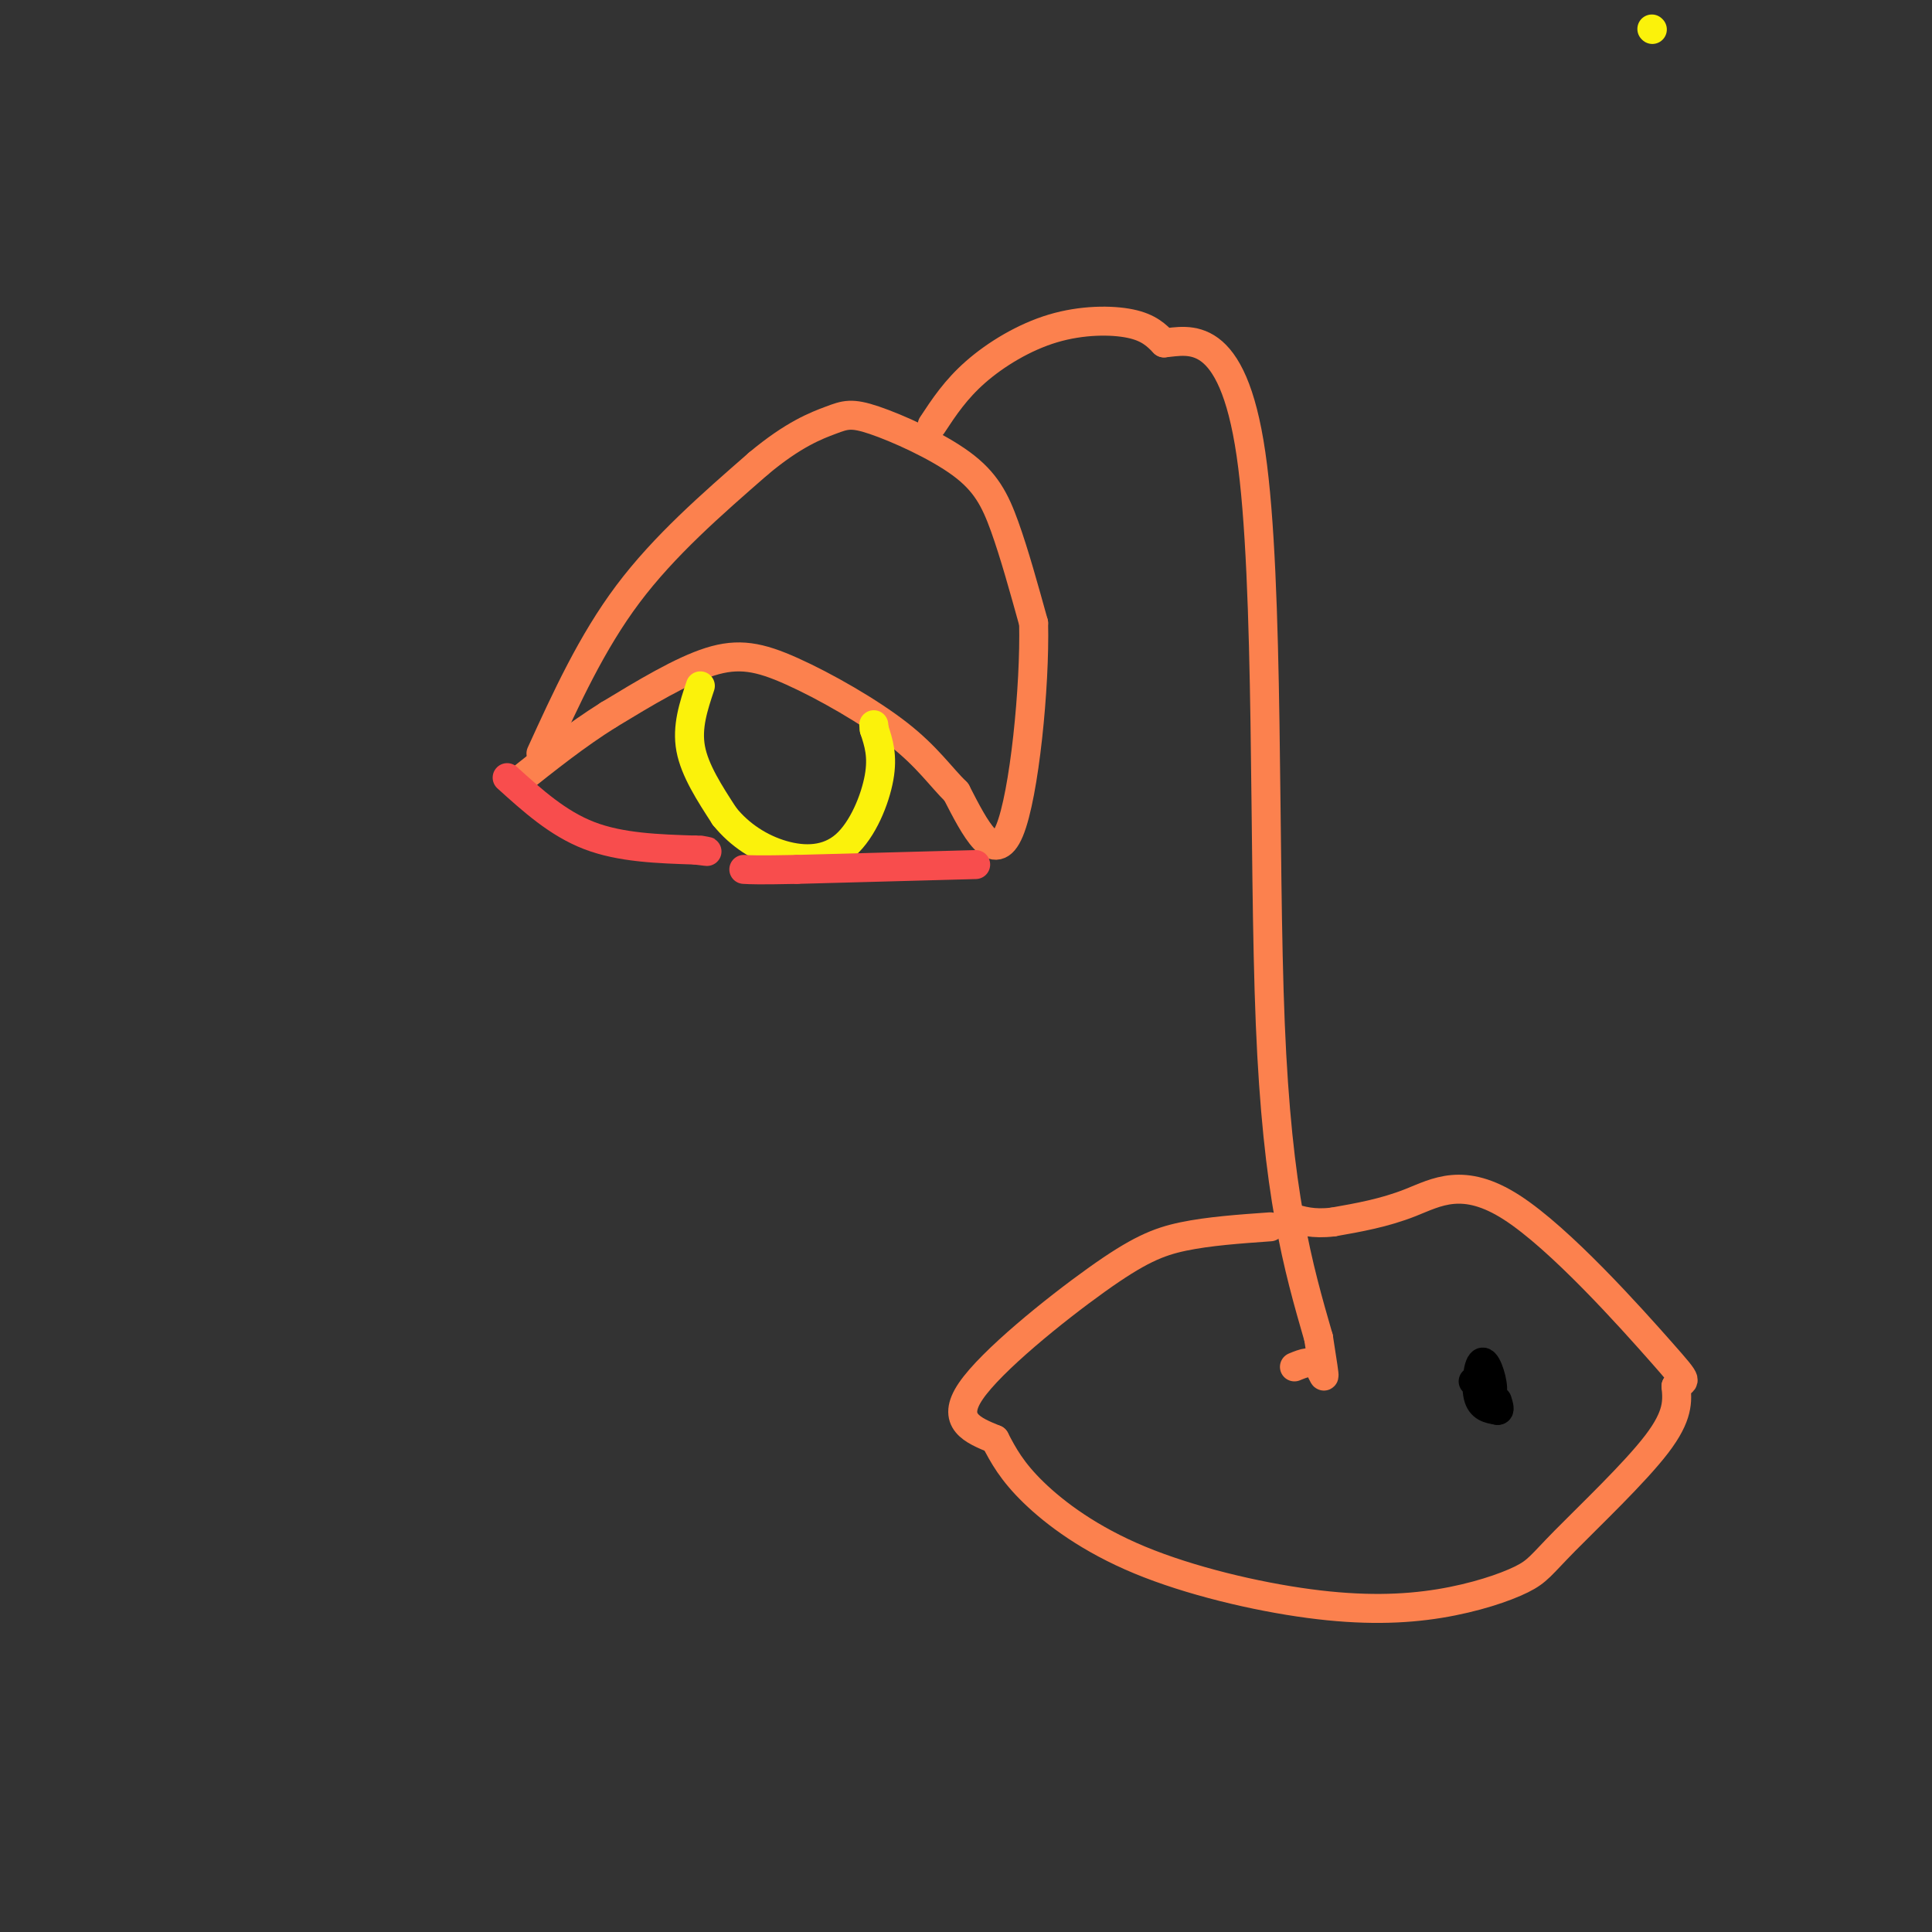 <svg viewBox='0 0 400 400' version='1.1' xmlns='http://www.w3.org/2000/svg' xmlns:xlink='http://www.w3.org/1999/xlink'><rect x="0" y="0" width="400" height="400" fill="#333333" stroke="none"/><g fill='none' stroke='rgb(252,129,78)' stroke-width='6' stroke-linecap='round' stroke-linejoin='round'><path d='M112,156c5.250,-11.500 10.500,-23.000 18,-33c7.500,-10.000 17.250,-18.500 27,-27'/><path d='M157,96c7.287,-6.108 12.005,-7.877 15,-9c2.995,-1.123 4.267,-1.600 9,0c4.733,1.600 12.928,5.277 18,9c5.072,3.723 7.021,7.492 9,13c1.979,5.508 3.990,12.754 6,20'/><path d='M214,129c0.311,13.022 -1.911,35.578 -5,43c-3.089,7.422 -7.044,-0.289 -11,-8'/><path d='M198,164c-3.290,-3.234 -6.016,-7.321 -12,-12c-5.984,-4.679 -15.226,-9.952 -22,-13c-6.774,-3.048 -11.078,-3.871 -17,-2c-5.922,1.871 -13.461,6.435 -21,11'/><path d='M126,148c-6.667,4.167 -12.833,9.083 -19,14'/><path d='M193,88c2.429,-3.685 4.857,-7.369 9,-11c4.143,-3.631 10.000,-7.208 16,-9c6.000,-1.792 12.143,-1.798 16,-1c3.857,0.798 5.429,2.399 7,4'/><path d='M241,71c5.036,-0.429 14.125,-3.500 18,23c3.875,26.500 2.536,82.571 4,118c1.464,35.429 5.732,50.214 10,65'/><path d='M273,277c1.778,11.444 1.222,7.556 0,6c-1.222,-1.556 -3.111,-0.778 -5,0'/><path d='M263,254c-6.375,0.452 -12.750,0.905 -18,2c-5.250,1.095 -9.375,2.833 -18,9c-8.625,6.167 -21.750,16.762 -26,23c-4.250,6.238 0.375,8.119 5,10'/><path d='M206,298c1.720,3.330 3.521,6.656 8,11c4.479,4.344 11.635,9.705 22,14c10.365,4.295 23.937,7.524 35,9c11.063,1.476 19.616,1.199 27,0c7.384,-1.199 13.598,-3.321 17,-5c3.402,-1.679 3.993,-2.913 9,-8c5.007,-5.087 14.431,-14.025 19,-20c4.569,-5.975 4.285,-8.988 4,-12'/><path d='M347,287c1.534,-1.652 3.370,0.217 -3,-7c-6.370,-7.217 -20.946,-23.520 -31,-30c-10.054,-6.480 -15.587,-3.137 -21,-1c-5.413,2.137 -10.707,3.069 -16,4'/><path d='M276,253c-4.167,0.500 -6.583,-0.250 -9,-1'/></g>
<g fill='none' stroke='rgb(0,0,0)' stroke-width='6' stroke-linecap='round' stroke-linejoin='round'><path d='M305,286c1.863,1.714 3.726,3.429 4,2c0.274,-1.429 -1.042,-6.000 -2,-6c-0.958,0.000 -1.560,4.571 -1,7c0.560,2.429 2.280,2.714 4,3'/><path d='M310,292c0.667,0.167 0.333,-0.917 0,-2'/></g>
<g fill='none' stroke='rgb(251,242,11)' stroke-width='6' stroke-linecap='round' stroke-linejoin='round'><path d='M342,6c0.000,0.000 0.100,0.100 0.1,0.1'/><path d='M145,142c-1.417,4.250 -2.833,8.500 -2,13c0.833,4.500 3.917,9.250 7,14'/><path d='M150,169c3.128,3.907 7.447,6.676 12,8c4.553,1.324 9.341,1.203 13,-2c3.659,-3.203 6.188,-9.486 7,-14c0.812,-4.514 -0.094,-7.257 -1,-10'/><path d='M181,151c-0.167,-1.667 -0.083,-0.833 0,0'/></g>
<g fill='none' stroke='rgb(248,77,77)' stroke-width='6' stroke-linecap='round' stroke-linejoin='round'><path d='M105,161c5.250,4.750 10.500,9.500 17,12c6.500,2.500 14.250,2.750 22,3'/><path d='M144,176c3.833,0.500 2.417,0.250 1,0'/><path d='M202,179c0.000,0.000 -37.000,1.000 -37,1'/><path d='M165,180c-8.000,0.167 -9.500,0.083 -11,0'/></g>
</svg>